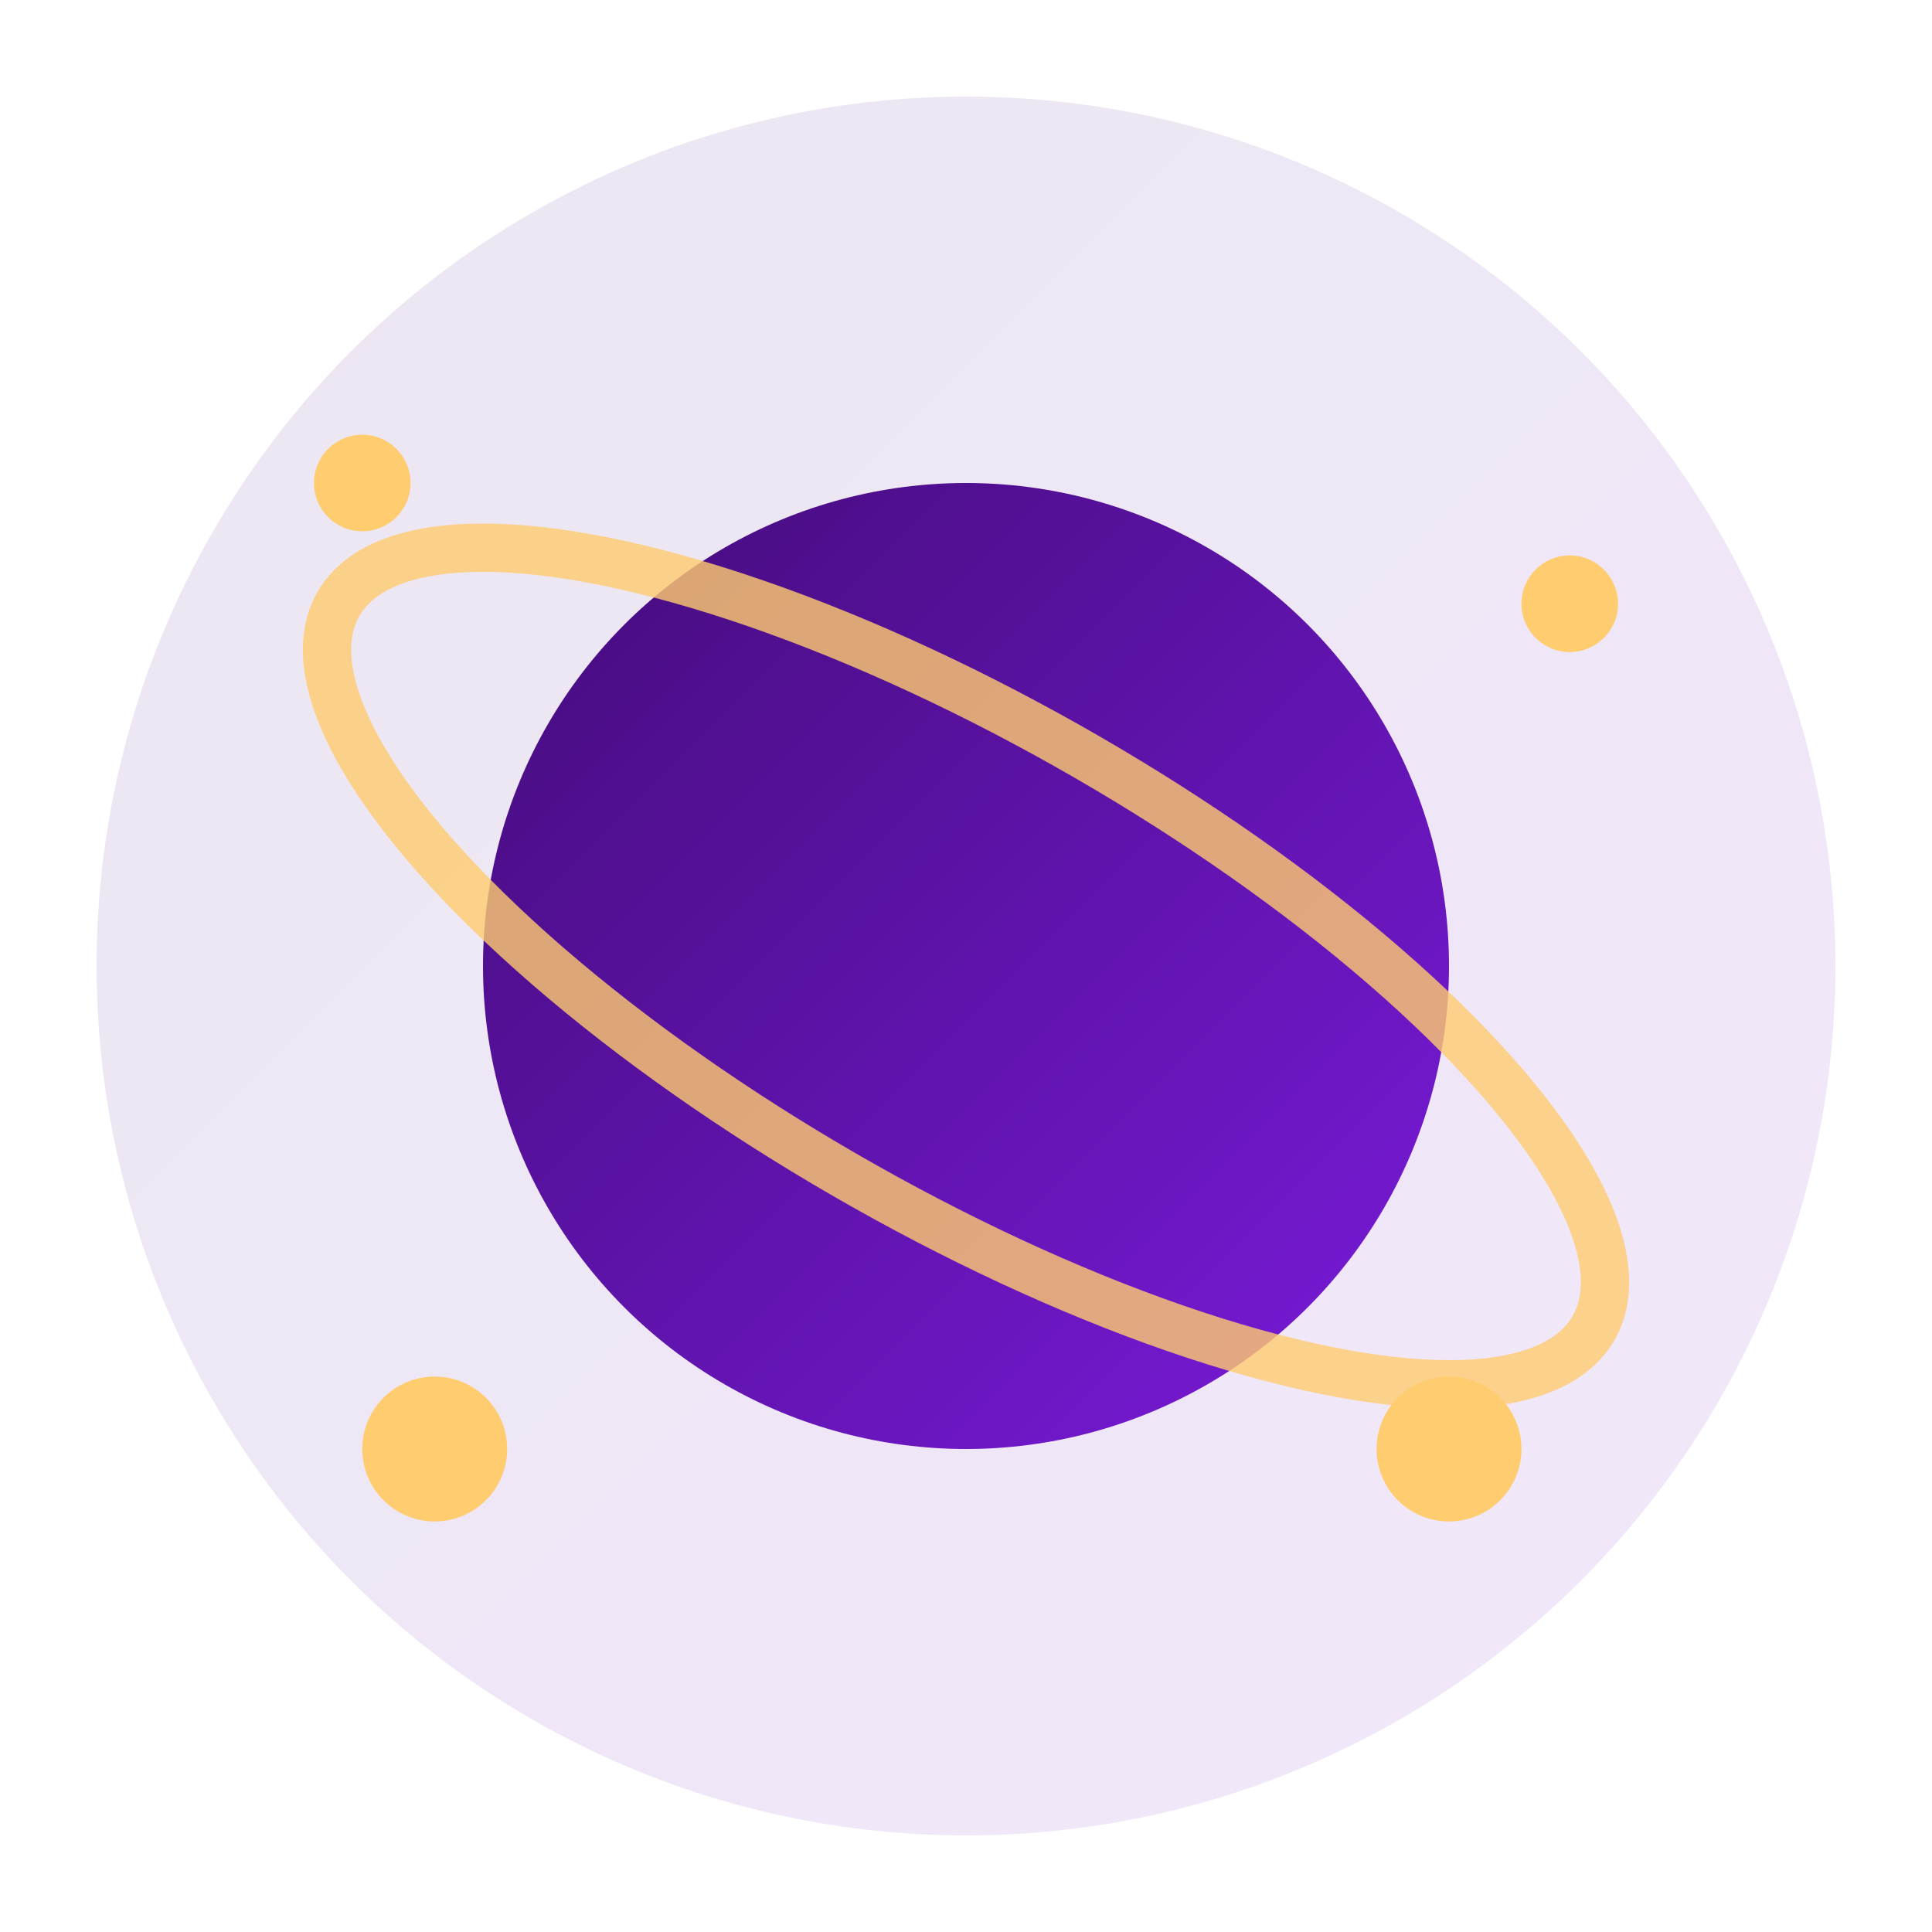 <svg xmlns="http://www.w3.org/2000/svg" width="80" height="80" viewBox="0 0 80 80">
  <defs>
    <linearGradient id="service2-gradient" x1="0%" y1="0%" x2="100%" y2="100%">
      <stop offset="0%" stop-color="#430b78" />
      <stop offset="100%" stop-color="#7a1bdc" />
    </linearGradient>
    <filter id="service2-glow" x="-20%" y="-20%" width="140%" height="140%">
      <feGaussianBlur stdDeviation="2" result="blur" />
      <feComposite in="SourceGraphic" in2="blur" operator="over" />
    </filter>
  </defs>
  
  <!-- Круг -->
  <circle cx="40" cy="40" r="36" fill="url(#service2-gradient)" opacity="0.1" />
  
  <!-- Планета -->
  <circle cx="40" cy="40" r="20" fill="url(#service2-gradient)" filter="url(#service2-glow)" />
  
  <!-- Кольцо -->
  <ellipse cx="40" cy="40" rx="30" ry="10" fill="none" stroke="#ffcc70" stroke-width="2" opacity="0.8" transform="rotate(30, 40, 40)" />
  
  <!-- Звезды -->
  <g fill="#ffcc70" filter="url(#service2-glow)">
    <circle cx="15" cy="20" r="2" />
    <circle cx="18" cy="60" r="3" />
    <circle cx="65" cy="25" r="2" />
    <circle cx="60" cy="60" r="3" />
  </g>
</svg> 